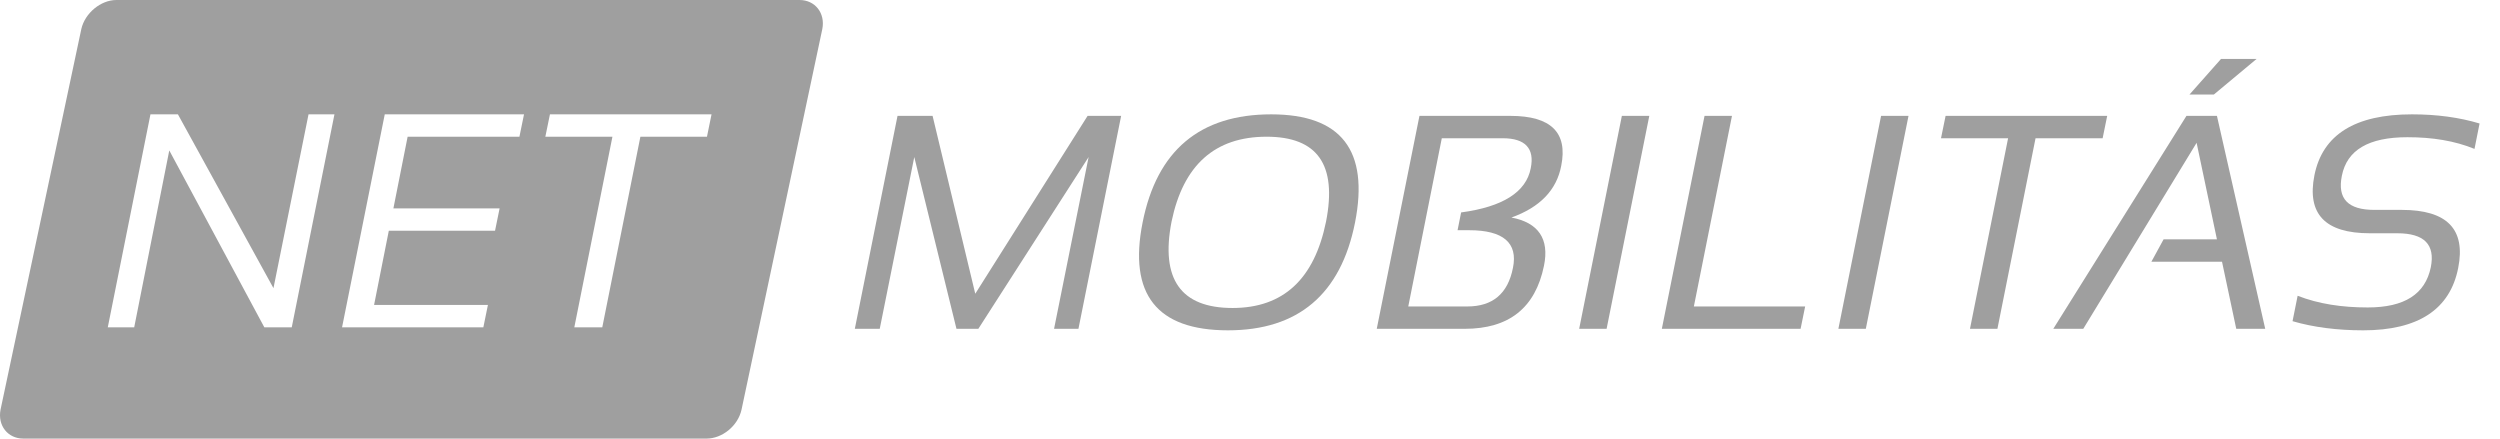 <svg xmlns="http://www.w3.org/2000/svg" xmlns:xlink="http://www.w3.org/1999/xlink" width="114" height="20" viewBox="0 0 114 20"><g id="Canvas" transform="translate(3599 924)"><path transform="translate(-3560.02 -918.716)" fill="#9F9F9F" d="M 2.82898e-06 9.71L 1.947 2.82898e-06L 3.546 2.82898e-06L 5.492 8.111L 10.614 2.82898e-06L 12.144 2.82898e-06L 10.197 9.71L 9.085 9.71L 10.661 1.877L 5.632 9.71L 4.635 9.71L 2.711 1.877L 1.136 9.71L 2.82898e-06 9.71Z"></path><path transform="translate(-3547.06 -918.786)" fill="#9F9F9F" d="M 0.162 4.936C 0.811 1.645 2.781 -1.41449e-06 6.025 -1.41449e-06C 9.224 -1.41449e-06 10.498 1.645 9.849 4.936C 9.2 8.204 7.254 9.849 4.056 9.849C 0.811 9.849 -0.487 8.204 0.162 4.936ZM 4.264 8.83C 6.582 8.83 7.995 7.509 8.528 4.89C 9.038 2.294 8.134 1.02 5.817 1.02C 3.453 1.02 2.016 2.317 1.483 4.89C 0.973 7.509 1.9 8.83 4.264 8.83Z"></path><path transform="translate(-3536.22 -918.716)" fill="#9F9F9F" d="M -1.41449e-06 9.71L 1.947 2.82898e-06L 6.095 2.82898e-06C 7.949 2.82898e-06 8.714 0.765 8.413 2.271C 8.204 3.384 7.439 4.171 6.141 4.635C 7.37 4.867 7.879 5.608 7.625 6.837C 7.231 8.76 6.026 9.71 4.009 9.71L -1.41449e-06 9.71ZM 4.125 8.691C 5.284 8.691 5.979 8.111 6.211 6.929C 6.443 5.794 5.771 5.214 4.218 5.214L 3.685 5.214L 3.847 4.403C 5.747 4.148 6.813 3.476 7.022 2.387C 7.207 1.483 6.767 1.02 5.747 1.02L 2.966 1.02L 1.437 8.691L 4.125 8.691L 4.125 8.691Z"></path><path transform="translate(-3526.99 -918.716)" fill="#9F9F9F" d="M 3.198 2.82898e-06L 1.251 9.71L 2.82898e-06 9.71L 1.947 2.82898e-06L 3.198 2.82898e-06Z"></path><path transform="translate(-3523.22 -918.716)" fill="#9F9F9F" d="M 3.198 2.82898e-06L 1.46 8.691L 6.535 8.691L 6.327 9.71L 0 9.71L 1.947 2.82898e-06L 3.198 2.82898e-06Z"></path><path transform="translate(-3515.17 -918.716)" fill="#9F9F9F" d="M 3.198 2.82898e-06L 1.251 9.71L 2.82898e-06 9.71L 1.947 2.82898e-06L 3.198 2.82898e-06Z"></path><path transform="translate(-3510.49 -918.716)" fill="#9F9F9F" d="M 7.578 2.82898e-06L 7.37 1.02L 4.311 1.02L 2.572 9.71L 1.321 9.71L 3.059 1.02L 5.65795e-06 1.02L 0.209 2.82898e-06L 7.578 2.82898e-06Z"></path><path transform="translate(-3505.37 -921.312)" fill="#9F9F9F" d="M 1.367 12.306L 0 12.306L 6.072 2.596L 7.462 2.596L 9.664 12.306L 8.343 12.306L 7.694 9.247L 4.473 9.247L 5.029 8.227L 7.462 8.227L 6.535 3.824L 1.367 12.306ZM 7.648 0L 9.27 0L 7.323 1.622L 6.211 1.622L 7.648 0Z"></path><path transform="translate(-3494.46 -918.786)" fill="#9F9F9F" d="M -5.65795e-06 9.432L 0.232 8.273C 1.182 8.644 2.248 8.806 3.43 8.806C 5.098 8.806 6.049 8.204 6.304 6.976C 6.512 5.933 6.002 5.423 4.774 5.423L 3.523 5.423C 1.483 5.423 0.649 4.542 0.997 2.781C 1.367 0.927 2.851 -1.41449e-06 5.446 -1.41449e-06C 6.582 -1.41449e-06 7.601 0.139 8.528 0.417L 8.297 1.576C 7.393 1.205 6.373 1.043 5.238 1.043C 3.476 1.043 2.48 1.622 2.248 2.804C 2.039 3.847 2.526 4.357 3.731 4.357L 4.983 4.357C 7.045 4.357 7.903 5.238 7.555 6.999C 7.184 8.899 5.724 9.849 3.221 9.849C 2.039 9.849 0.95 9.71 -5.65795e-06 9.432Z"></path><path transform="translate(-3599 -924)" fill="#9F9F9F" fill-rule="evenodd" d="M 1.067 20L 32.215 20C 32.933 20 33.652 19.421 33.814 18.679L 37.498 1.321C 37.638 0.603 37.174 0 36.456 0L 5.309 0C 4.59 0 3.872 0.603 3.709 1.321L 0.025 18.679C -0.115 19.398 0.349 20 1.067 20ZM 6.861 5.214L 4.915 14.925L 6.12 14.925L 7.719 6.86L 12.053 14.925L 13.304 14.925L 15.251 5.214L 14.069 5.214L 12.47 13.14L 8.113 5.214L 6.861 5.214ZM 23.895 5.214L 23.686 6.234L 18.588 6.234L 17.939 9.502L 22.782 9.502L 22.574 10.521L 17.73 10.521L 17.058 13.905L 22.249 13.905L 22.041 14.925L 15.598 14.925L 17.545 5.214L 23.895 5.214ZM 32.238 6.234L 32.446 5.214L 25.077 5.214L 24.868 6.234L 27.927 6.234L 26.189 14.925L 27.464 14.925L 29.202 6.234L 32.238 6.234Z"></path></g></svg>